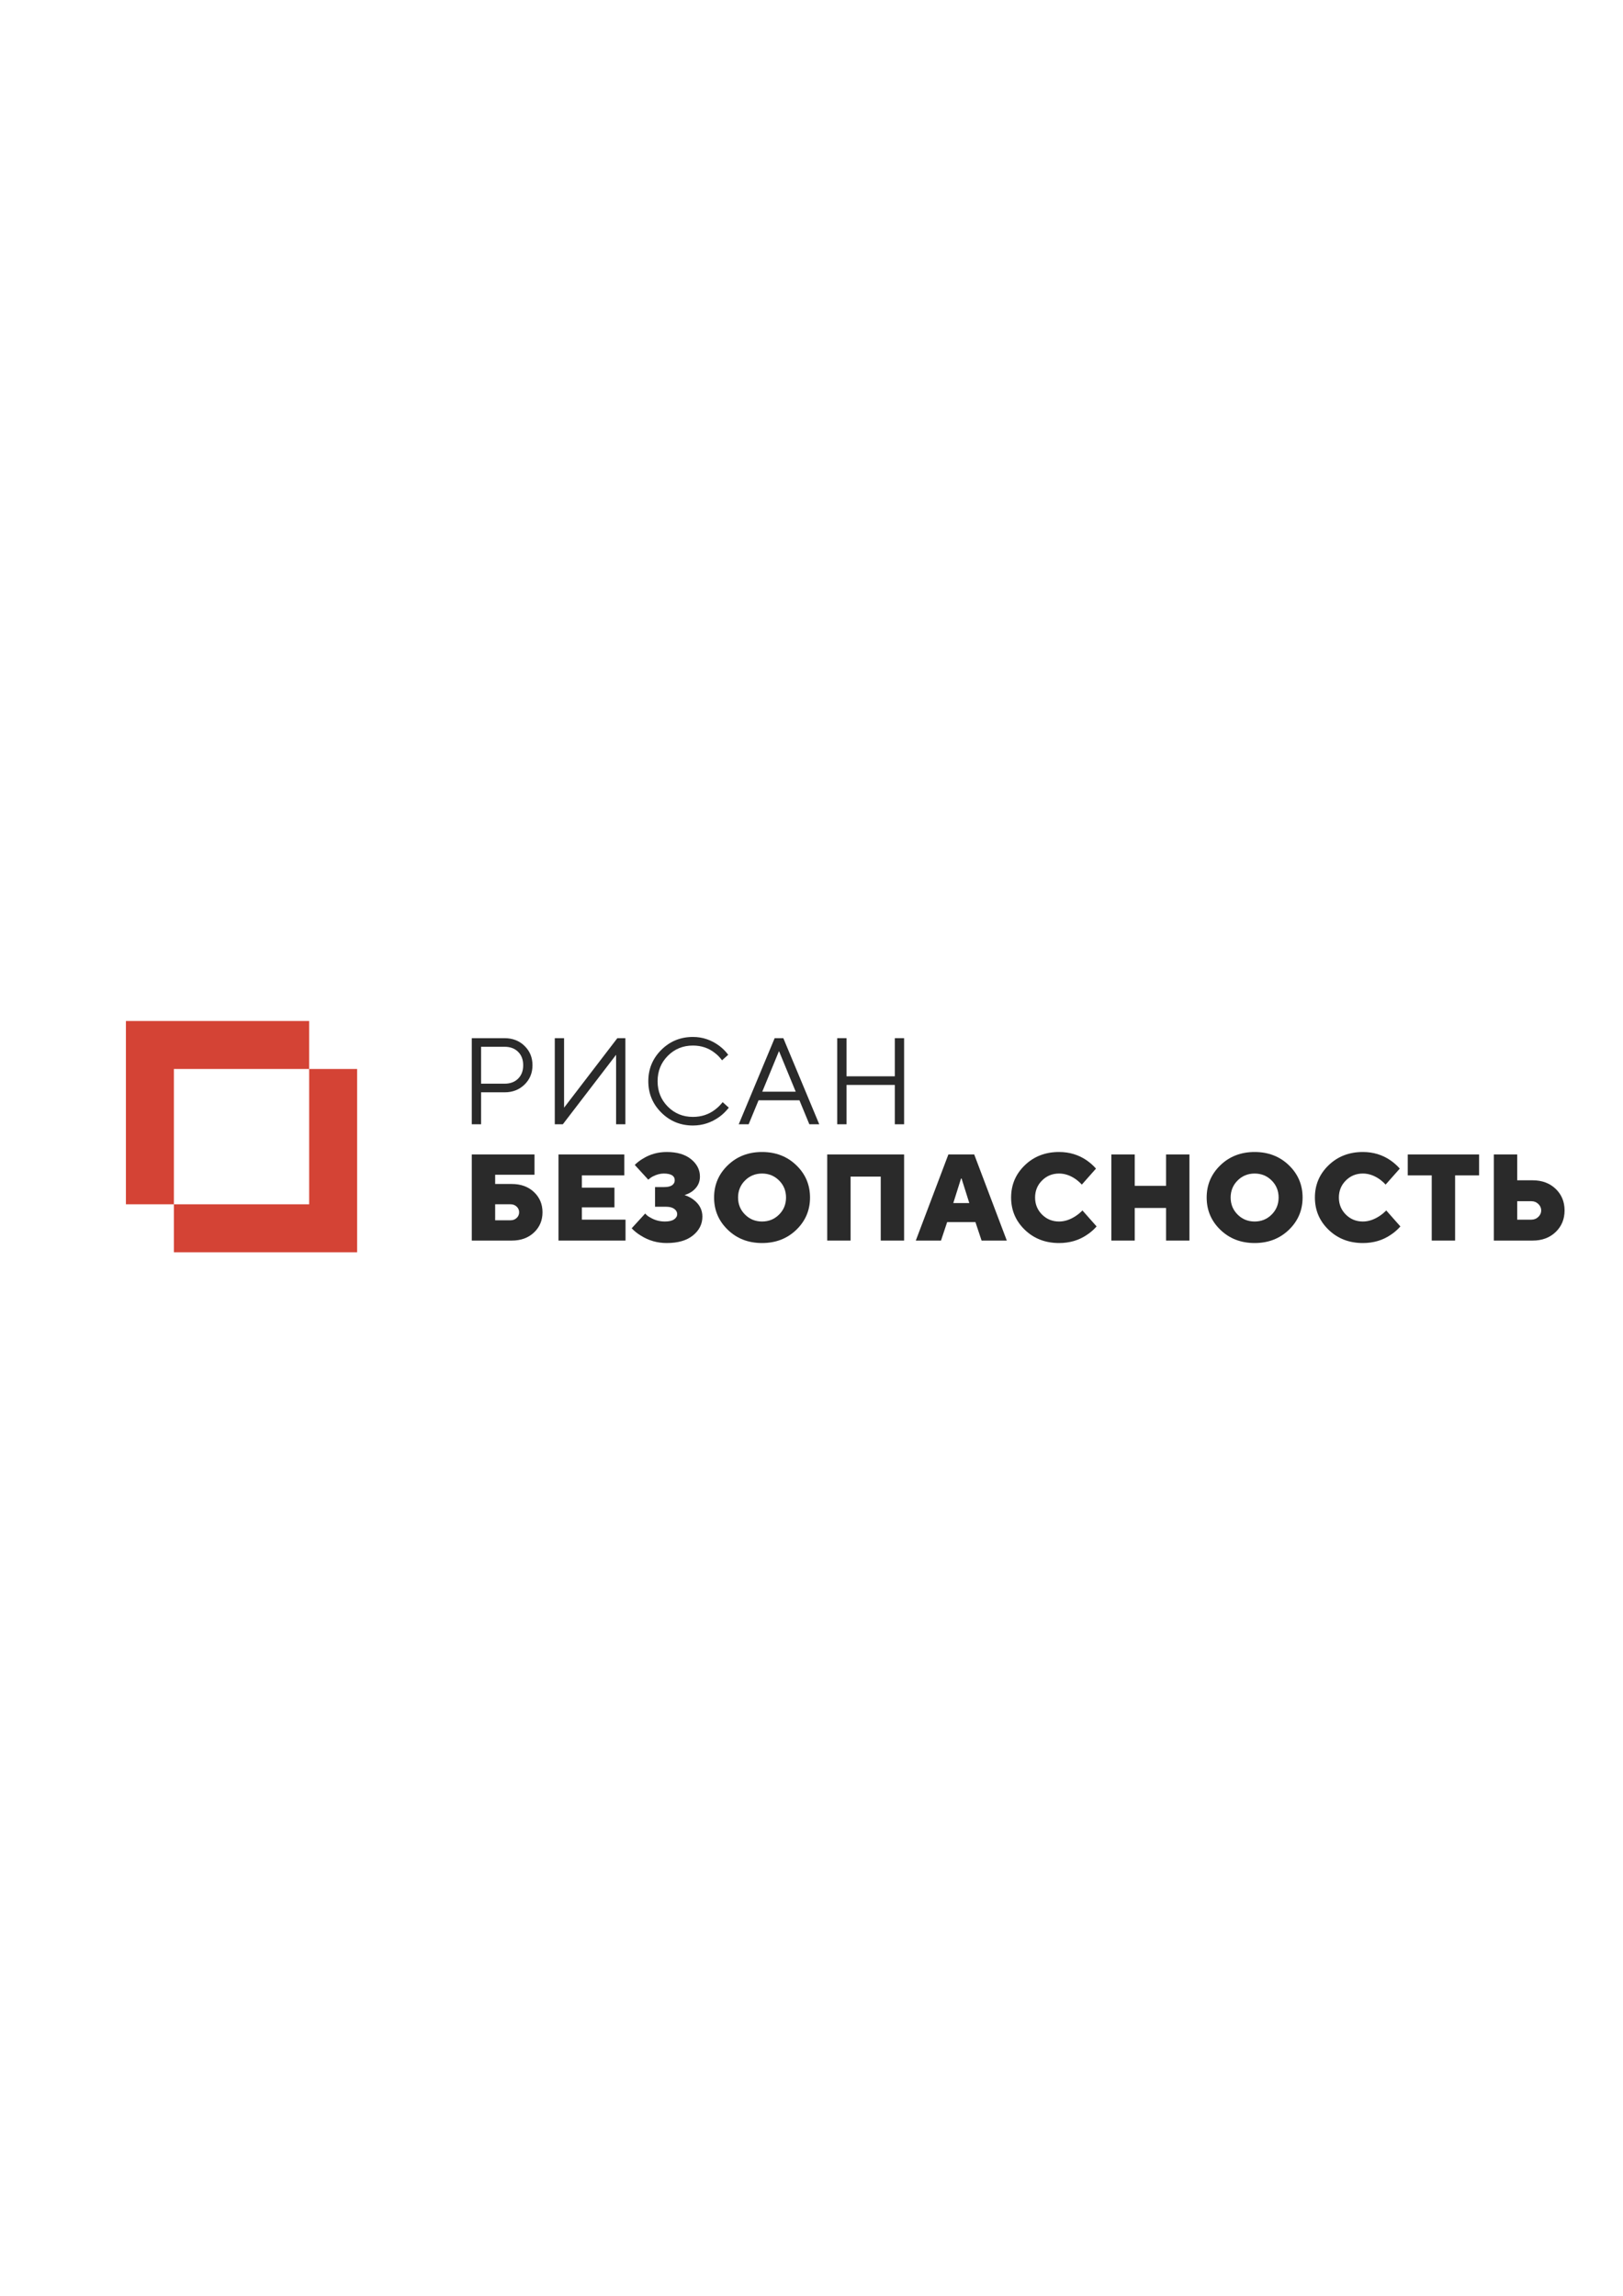 <?xml version="1.0" encoding="UTF-8"?>
<!DOCTYPE svg PUBLIC "-//W3C//DTD SVG 1.1//EN" "http://www.w3.org/Graphics/SVG/1.1/DTD/svg11.dtd">
<!-- Creator: CorelDRAW -->
<svg xmlns="http://www.w3.org/2000/svg" xml:space="preserve" width="210mm" height="297mm" version="1.1" style="shape-rendering:geometricPrecision; text-rendering:geometricPrecision; image-rendering:optimizeQuality; fill-rule:evenodd; clip-rule:evenodd"
viewBox="0 0 21000 29700"
 xmlns:xlink="http://www.w3.org/1999/xlink"
 xmlns:xodm="http://www.corel.com/coreldraw/odm/2003">
 <defs>
  <style type="text/css">
   <![CDATA[
    .fil0 {fill:#2A2A2A;fill-rule:nonzero}
    .fil1 {fill:#D44335;fill-rule:nonzero}
   ]]>
  </style>
 </defs>
 <g id="Слой_x0020_1">
  <path class="fil0" d="M6224.64 14019.2l304.56 0c72.7,0 130.96,-21.62 174.73,-65.27 43.82,-43.37 65.69,-101.35 65.69,-173.48 0,-72.13 -21.87,-129.95 -65.69,-173.44 -43.77,-43.53 -102.03,-65.27 -174.73,-65.27l-304.56 0 0 477.46zm-120.25 525.26l0 -1114.09 424.81 0c103.62,0 189.62,33.51 258.02,100.33 68.45,66.7 102.65,150.15 102.65,249.75 0,99.76 -34.2,183.05 -102.65,249.91 -68.4,66.82 -154.4,100.33 -258.02,100.33l-304.56 0 0 413.77 -120.25 0z"/>
  <polygon class="fil0" points="7178.32,14544.38 7178.32,13430.33 7298.53,13430.33 7298.53,14329.56 7987.81,13430.33 8091.88,13430.33 8091.88,14544.38 7971.63,14544.38 7971.63,13645.31 7282.5,14544.38 "/>
  <path class="fil0" d="M9350.16 14257.92l80.12 71.56c-37.49,46.66 -77,85.44 -118.63,116.24 -104.79,76.43 -220.13,114.49 -346.22,114.49 -160.29,0 -296.57,-55.67 -408.62,-167.03 -112.22,-111.37 -168.29,-246.75 -168.29,-405.9 0,-159 56.07,-294.26 168.29,-405.75 112.05,-111.36 248.33,-167.02 408.62,-167.02 125.08,0 239.44,38.66 343.06,116.07 44.79,34.08 82.72,72.29 113.8,114.65l-80.17 71.56c-26.77,-37.08 -57.69,-68.84 -93.02,-95.46 -80.13,-63.69 -174.62,-95.46 -283.67,-95.46 -128.24,0 -236.28,44.22 -324.6,132.79 -88.16,88.6 -132.1,198.22 -132.1,328.62 0,130.55 43.94,240.17 132.1,328.77 88.32,88.57 196.36,132.79 324.6,132.79 110.07,0 206.26,-31.77 288.53,-95.46 36.35,-27.63 68.41,-59.4 96.2,-95.46z"/>
  <path class="fil0" d="M9863 14122.66l432.8 0 -216.4 -525.26 -216.4 525.26zm-304.56 421.8l464.85 -1114.09 112.22 0 464.85 1114.09 -128.24 0 -128.24 -310.44 -528.99 0 -128.21 310.44 -128.24 0z"/>
  <polygon class="fil0" points="10832.71,14544.38 10832.71,13430.33 10952.96,13430.33 10952.96,13923.66 11578.1,13923.66 11578.1,13430.33 11698.19,13430.33 11698.19,14544.38 11578.1,14544.38 11578.1,14035.15 10952.96,14035.15 10952.96,14544.38 "/>
  <path class="fil0" d="M6406.84 15786.23l198.92 0c31.76,0 58.25,-10.02 79.59,-30.18 21.18,-20.17 31.77,-44.51 31.77,-73.27 0,-28.64 -10.59,-52.99 -31.77,-73.15 -21.34,-20.16 -47.83,-30.18 -79.59,-30.18l-198.92 0 0 206.78zm-302.45 262.65l0 -1114.05 811.64 0 0 262.61 -509.19 0 0 119.36 214.82 0c117.77,0 213.52,34.76 287.23,104.18 73.72,69.58 110.64,156.88 110.64,261.8 0,105.2 -36.92,192.34 -110.64,261.92 -73.71,69.41 -169.46,104.18 -287.23,104.18l-517.27 0z"/>
  <polygon class="fil0" points="7226.4,16048.84 7226.4,14934.79 8077.84,14934.79 8077.84,15205.43 7528.85,15205.43 7528.85,15364.59 7950.45,15364.59 7950.45,15619.2 7528.85,15619.2 7528.85,15778.2 8093.74,15778.2 8093.74,16048.84 "/>
  <path class="fil0" d="M8173.3 15889.77l175.02 -191.09c17.04,21.34 39.23,38.79 66.86,52.66 57.24,33.92 119.92,50.84 187.76,50.84 53.1,0 92.74,-9.17 119.35,-27.79 26.5,-18.59 39.8,-41.22 39.8,-67.68 0,-26.49 -12.45,-49.09 -37.36,-67.59 -24.87,-18.58 -60.25,-27.87 -105.77,-27.87l-143.25 0 0 -254.61 119.36 0c45.52,0 79.59,-8.04 101.75,-23.94 22.35,-15.86 33.51,-37.2 33.51,-63.66 0,-58.25 -47.79,-87.46 -143.26,-87.46 -45.68,0 -93.92,13.3 -144.83,39.79 -15.9,8.44 -33.96,21.75 -54.12,39.8l-175.02 -191.08c31.77,-31.77 67.83,-59.4 108.2,-82.72 91.28,-56.11 193.07,-84.31 305.53,-84.31 133.68,0 238.76,31.08 315.19,93.03 76.27,62.11 114.49,137.25 114.49,225.28 0,77.41 -33.35,141.11 -100.21,190.93 -28.6,20.16 -61.54,36.06 -98.75,47.79 44.67,14.89 82.89,34.48 114.66,58.83 77.4,58.38 116.07,131.52 116.07,219.56 0,96.6 -40.49,177.74 -121.67,243.58 -81.14,65.85 -194.5,98.63 -339.78,98.63 -121.91,0 -233.4,-31.81 -334.17,-95.46 -45.64,-27.51 -85.44,-59.4 -119.36,-95.46z"/>
  <path class="fil0" d="M9639.74 15271.44c-59.96,59.96 -89.86,133.51 -89.86,220.42 0,87.02 29.9,160.57 89.86,220.37 59.97,60 133.4,89.9 220.42,89.9 87.02,0 160.46,-29.9 220.42,-89.9 59.96,-59.8 89.86,-133.35 89.86,-220.37 0,-86.91 -29.9,-160.46 -89.86,-220.42 -59.96,-59.84 -133.4,-89.9 -220.42,-89.9 -87.02,0 -160.45,30.06 -220.42,89.9zm-222.68 638.17c-118.39,-114.05 -177.5,-253.32 -177.5,-417.75 0,-164.48 59.11,-303.59 177.5,-417.63 118.22,-114.09 265.93,-171.21 443.1,-171.21 177.17,0 324.89,57.12 443.23,171.21 118.22,114.04 177.49,253.15 177.49,417.63 0,164.43 -59.27,303.7 -177.49,417.75 -118.34,114.08 -266.06,171.04 -443.23,171.04 -177.17,0 -324.88,-56.96 -443.1,-171.04z"/>
  <polygon class="fil0" points="10703.57,16048.84 10703.57,14934.79 11698.15,14934.79 11698.15,16048.84 11395.86,16048.84 11395.86,15221.33 11005.86,15221.33 11005.86,16048.84 "/>
  <path class="fil0" d="M12334.73 15563.46l206.95 0 -100.33 -318.27 -6.29 0 -100.33 318.27zm-485.3 485.34l421.61 -1113.93 334.33 0 421.65 1113.93 -326.31 0 -79.6 -238.71 -365.94 0 -79.6 238.71 -326.14 0z"/>
  <path class="fil0" d="M14005.73 15658.92l183.05 206.99c-36.19,41.34 -77.41,77.41 -124.22,108.2 -103.9,70.96 -224.4,106.62 -361.24,106.62 -177.17,0 -324.88,-57.12 -443.23,-171.21 -118.22,-114.04 -177.33,-253.15 -177.33,-417.75 0,-164.3 59.11,-303.58 177.33,-417.62 118.35,-114.09 266.06,-171.17 443.23,-171.17 133.68,0 253.04,36.07 358.11,108.32 46.66,32.78 86.42,68.28 119.36,106.5l-183.05 206.95c-24.47,-26.49 -51.41,-50.39 -81.14,-71.57 -69.01,-47.79 -140.01,-71.69 -213.28,-71.69 -86.86,0 -160.41,30.07 -220.42,90.03 -59.96,59.8 -89.86,133.39 -89.86,220.25 0,87.03 29.9,160.58 89.86,220.54 60.01,59.84 133.56,89.91 220.42,89.91 72.13,0 144.27,-23.9 216.4,-71.73 31.93,-21.18 60.53,-45.07 86.01,-71.57z"/>
  <polygon class="fil0" points="14379.66,16048.84 14379.66,14934.79 14682.11,14934.79 14682.11,15340.69 15087.85,15340.69 15087.85,14934.79 15390.26,14934.79 15390.26,16048.84 15087.85,16048.84 15087.85,15627.08 14682.11,15627.08 14682.11,16048.84 "/>
  <path class="fil0" d="M16013.3 15271.44c-59.97,59.96 -89.91,133.51 -89.91,220.42 0,87.02 29.94,160.57 89.91,220.37 59.96,60 133.39,89.9 220.41,89.9 87.03,0 160.42,-29.9 220.38,-89.9 60,-59.8 89.9,-133.35 89.9,-220.37 0,-86.91 -29.9,-160.46 -89.9,-220.42 -59.96,-59.84 -133.35,-89.9 -220.38,-89.9 -87.02,0 -160.45,30.06 -220.41,89.9zm-222.85 638.17c-118.23,-114.05 -177.34,-253.32 -177.34,-417.75 0,-164.48 59.11,-303.59 177.34,-417.63 118.38,-114.09 266.05,-171.21 443.26,-171.21 177.17,0 324.89,57.12 443.23,171.21 118.22,114.04 177.33,253.15 177.33,417.63 0,164.43 -59.11,303.7 -177.33,417.75 -118.34,114.08 -266.06,171.04 -443.23,171.04 -177.21,0 -324.88,-56.96 -443.26,-171.04z"/>
  <path class="fil0" d="M17936.48 15658.92l183.05 206.99c-36.19,41.34 -77.41,77.41 -124.23,108.2 -103.9,70.96 -224.43,106.62 -361.23,106.62 -177.21,0 -324.89,-57.12 -443.27,-171.21 -118.22,-114.04 -177.33,-253.15 -177.33,-417.75 0,-164.3 59.11,-303.58 177.33,-417.62 118.38,-114.09 266.06,-171.17 443.27,-171.17 133.68,0 253.03,36.07 358.07,108.32 46.66,32.78 86.46,68.28 119.36,106.5l-183.05 206.95c-24.47,-26.49 -51.37,-50.39 -81.14,-71.57 -68.97,-47.79 -139.97,-71.69 -213.24,-71.69 -86.9,0 -160.46,30.07 -220.42,90.03 -59.96,59.8 -89.86,133.39 -89.86,220.25 0,87.03 29.9,160.58 89.86,220.54 59.96,59.84 133.52,89.91 220.42,89.91 72.13,0 144.27,-23.9 216.4,-71.73 31.93,-21.18 60.53,-45.07 86.01,-71.57z"/>
  <polygon class="fil0" points="18525.23,16048.84 18525.23,15205.43 18214.95,15205.43 18214.95,14934.79 19137.96,14934.79 19137.96,15205.43 18827.64,15205.43 18827.64,16048.84 "/>
  <path class="fil0" d="M19631.29 15778.28l183.05 0c35.06,0 64.96,-11.89 89.87,-35.78 24.91,-23.9 37.36,-51.65 37.36,-83.58 0,-31.76 -12.45,-59.68 -37.36,-83.57 -24.91,-23.78 -54.81,-35.78 -89.87,-35.78l-183.05 0 0 238.71zm-302.29 270.64l0 -1114.05 302.29 0 0 334.17 198.92 0c121.95,0 221.43,36.96 298.43,110.64 76.84,73.71 115.34,166.9 115.34,279.24 0,112.5 -38.5,205.53 -115.34,279.37 -77,73.71 -176.48,110.63 -298.43,110.63l-501.21 0z"/>
  <path class="fil1" d="M2249.79 13829.01l1750.52 0 0 -620.72 -1750.52 0 -620.72 0 0 620.72 0 1750.52 620.72 0 0 -1750.52zm2371.24 2371.24l0 -620.72 0 -1750.52 -620.72 0 0 1750.52 -1750.52 0 0 620.72 1750.52 0 620.72 0z"/>
 </g>
</svg>
